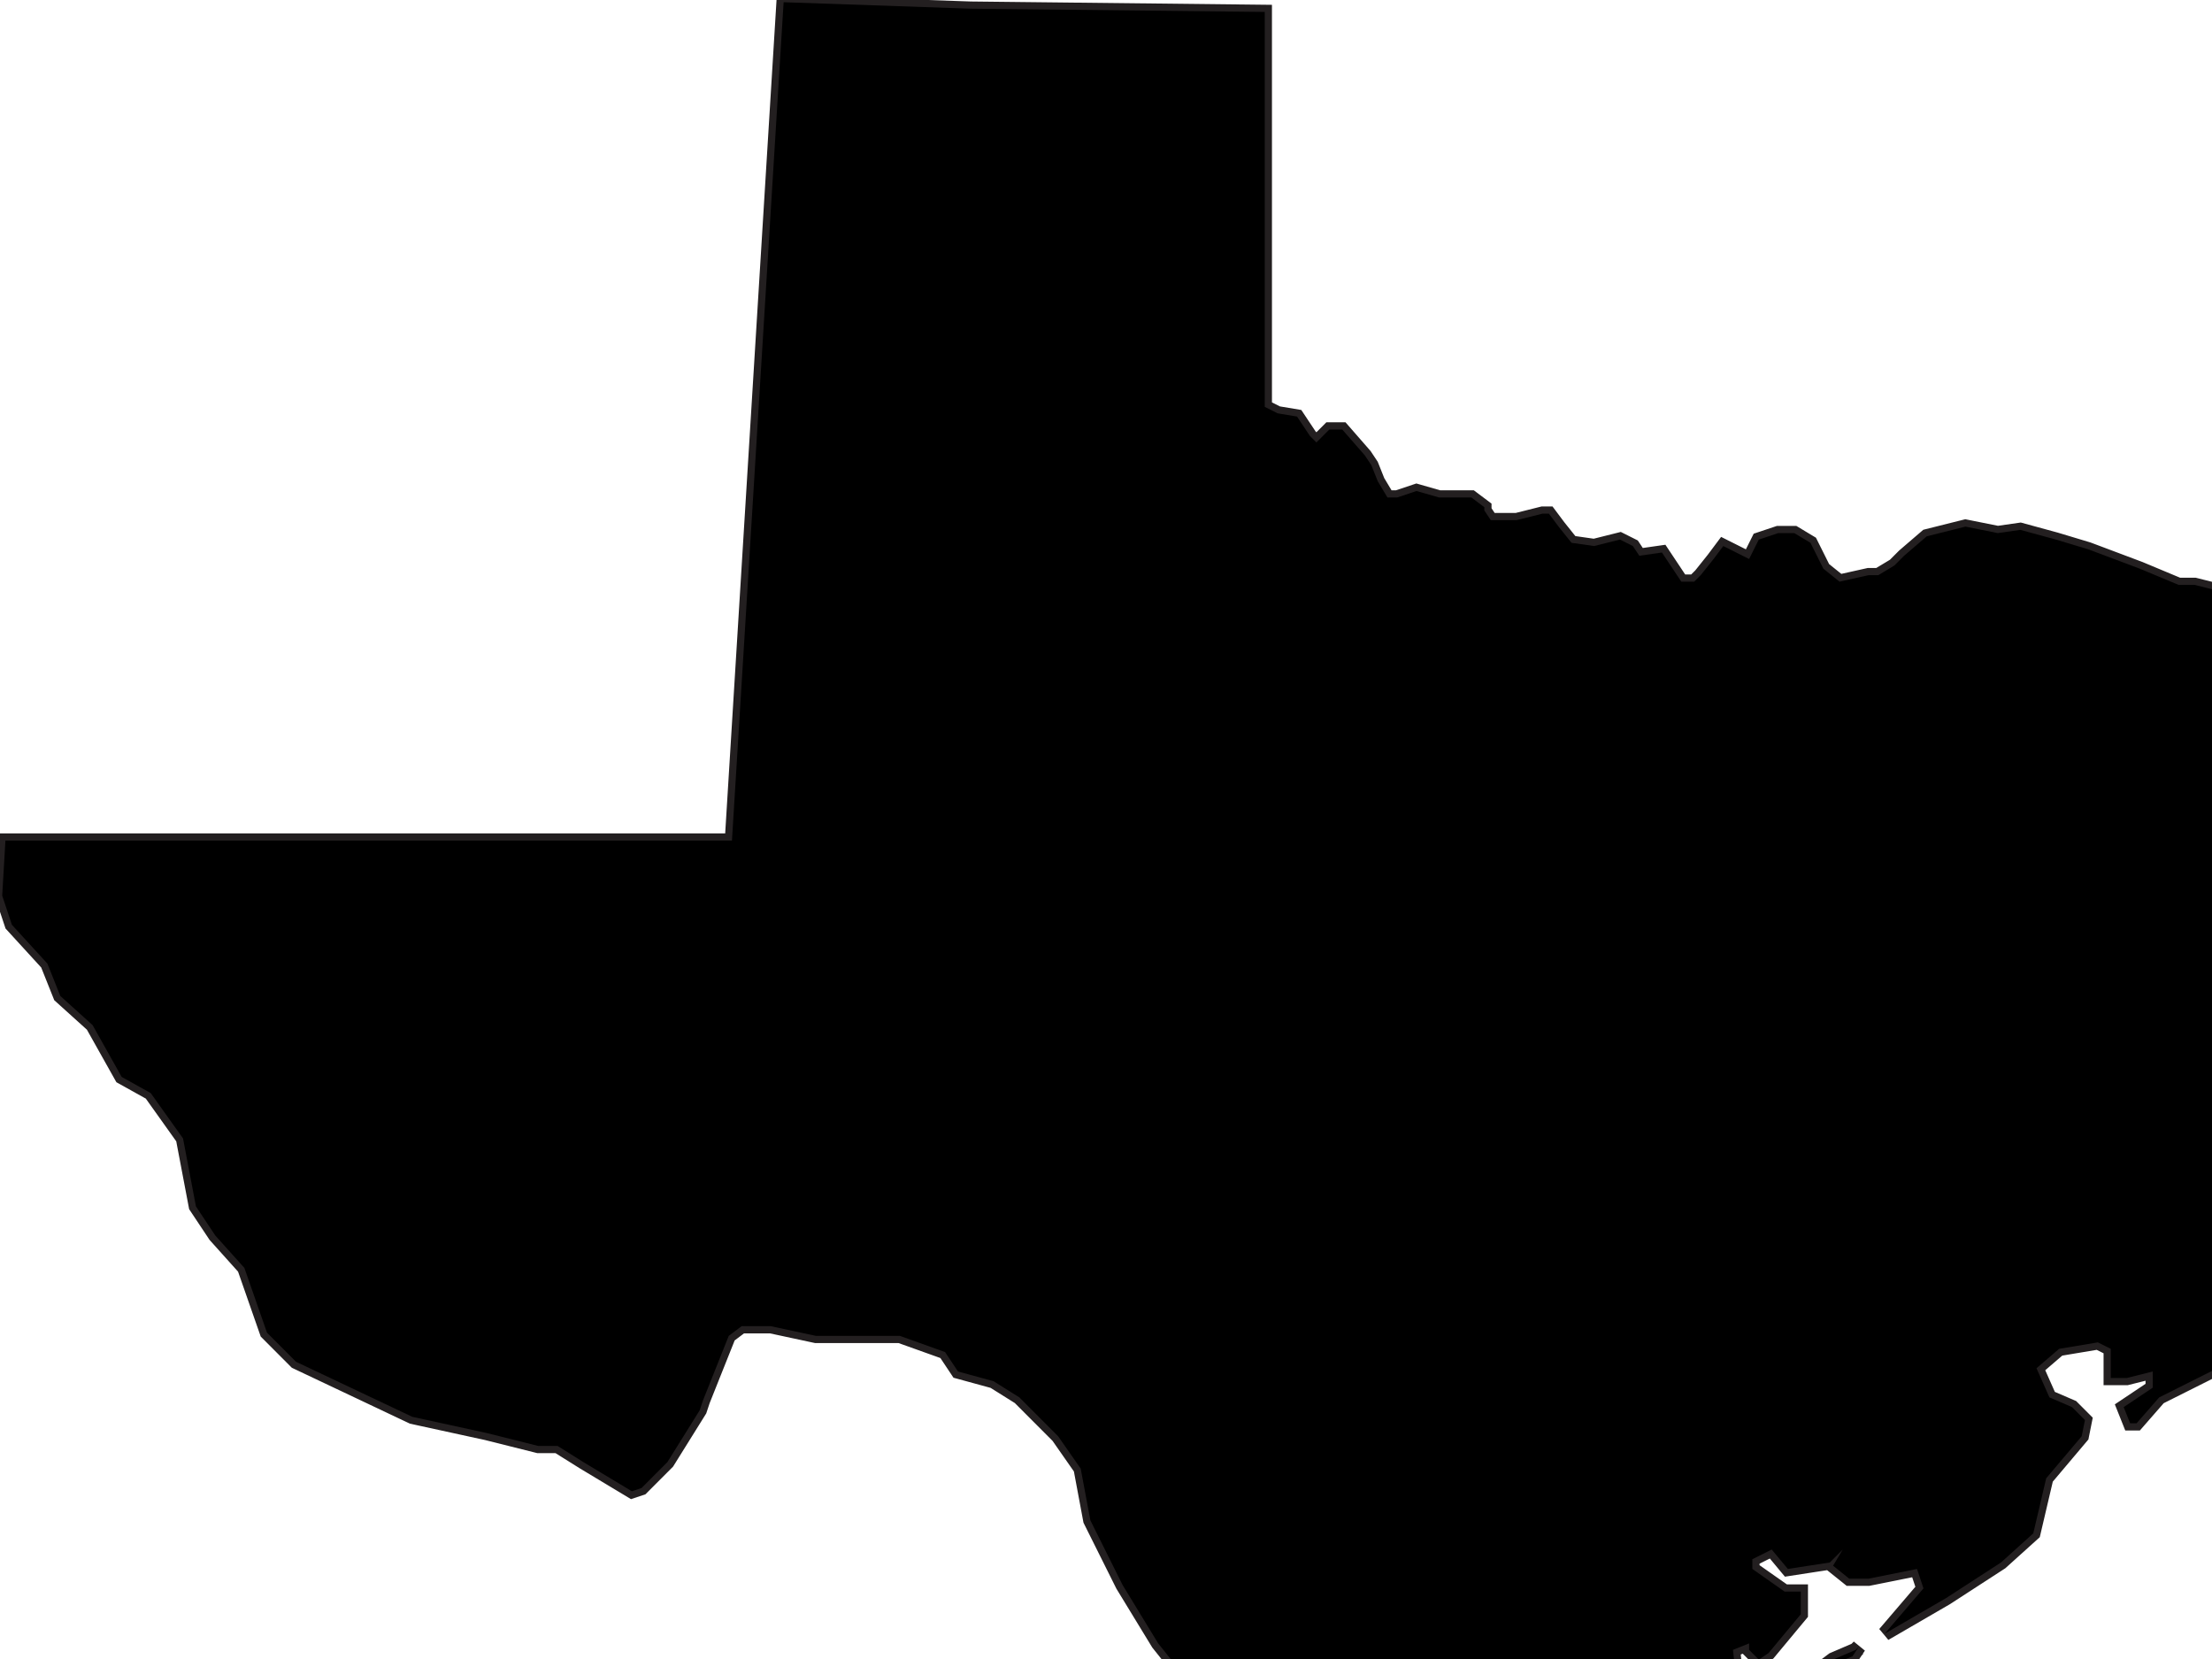<?xml version="1.0"?><svg width="640" height="480" xmlns="http://www.w3.org/2000/svg">
 <g>
  <title>Layer 1</title>
  <g id="g12339">
   <g id="g12341">
    <path d="m211.777,243.216l14.947,-242.574l54.188,1.872l85.02,0.939l0,114.261l3.735,1.875l5.607,0.936l3.738,5.619l1.866,1.872l3.738,-3.744l3.738,0l6.54,7.491l1.869,2.811l1.869,4.68l2.802,4.686l2.802,0l5.607,-1.875l6.54,1.875l9.342,0l3.738,2.808l0,0.936l1.869,2.811l7.473,0l7.473,-1.875l1.869,0l2.802,3.747l3.738,4.683l6.54,0.936l7.476,-1.872l3.735,1.872l1.869,2.811l6.54,-0.936l3.738,5.619l1.866,2.811l3.738,0l1.869,-1.875l3.738,-4.683l2.802,-3.747l3.738,1.875l3.735,1.872l2.805,-5.619l5.604,-1.872l4.671,0l4.671,2.808l3.738,7.494l4.671,3.747l8.409,-1.875l2.802,0l4.671,-2.808l2.805,-2.811l6.537,-5.619l11.214,-2.811l9.342,1.875l6.54,-0.936l10.278,2.808l9.342,2.811l14.949,5.619l11.211,4.683l4.671,0l7.473,1.872l5.607,-0.936l4.671,115.2l5.604,5.619l5.607,4.683l3.735,4.683l1.869,6.555l-3.735,3.747l1.866,3.747l3.741,4.68l0,6.558l-3.741,11.238l-2.802,5.619l0,8.429l3.738,6.557l-1.869,7.492l-0.933,5.62l0,7.492l1.866,5.621l-3.735,7.493l-13.08,0l-26.16,13.111l-6.54,7.493l-1.869,0l-1.866,-4.683l8.406,-5.619l0,-4.684l-7.473,1.874l-4.671,0l0,-8.428l-3.738,-1.874l-11.211,1.874l-6.54,5.618l3.738,8.429l6.537,2.81l3.741,3.746l-0.936,4.683l-10.278,12.175l-3.735,15.923l-9.342,8.429l-15.882,10.301l-17.754,10.303l11.211,-13.112l-1.869,-5.621l-14.013,2.81l-5.604,0l-4.671,-3.746l2.799,-4.683l-3.735,3.746l-12.147,1.871l-4.671,-5.618l-5.604,2.81l0,2.808l9.342,6.557l4.671,0l0,6.556l-9.342,11.24l-2.802,1.873l-2.805,-2.81l0,-1.873l-4.671,1.873l0.936,8.429l1.869,0.936l-8.409,11.24l-5.607,0l0,-12.176l-1.869,1.873l0,6.556l-12.144,1.873l2.802,4.683l8.409,0l-1.869,10.303l-15.882,0l-5.607,0.935l1.869,2.81l7.476,0.936l2.802,5.621l0.933,9.365l-5.604,3.747l-10.278,0.938l0,4.683l3.738,0.936l1.869,12.175l3.738,23.414l11.208,30.907l-1.869,2.81l-1.866,0l1.866,0.936l3.738,3.747l3.738,6.557l0,2.81l-15.882,-5.62l-16.818,-6.555l-10.275,-3.746l-8.409,-0.938l-7.473,-1.873l-9.345,-6.555l-5.607,-6.557l-8.406,-2.809l-11.211,-8.431l-9.345,-9.365l-4.671,-12.175l-7.473,-21.542l-6.54,-8.429l-10.278,-10.303l-7.473,-14.047l-5.607,-20.606l-7.473,-9.364l-10.278,-16.859l-9.342,-18.731l-2.802,-14.985l-6.54,-9.367l-11.212,-11.24l-7.474,-4.683l-10.277,-2.81l-3.737,-5.618l-13.079,-4.683l-24.29,0l-13.081,-2.81l-8.408,0l-3.737,2.81l-7.474,18.731l-0.934,2.809l-9.342,14.986l-7.474,7.492l-2.803,0.937l-14.015,-8.428l-7.474,-4.683l-5.605,0l-14.948,-3.746l-21.487,-4.683l-33.635,-15.921l-8.407,-8.43l-6.54,-18.73l-8.409,-9.367l-5.605,-8.429l-3.737,-19.668l-9.342,-13.112l-8.409,-4.683l-8.408,-14.985l-9.342,-8.43l-3.737,-9.366l-10.277,-11.238l-2.802,-8.43l0.933,-15.921l210.212,0l0,0z" id="path12343" stroke-miterlimit="4" stroke-width="4.167" stroke="#231f20" fill="#000000"/>
    <path d="m211.777,243.216l14.947,-242.574l54.188,1.872l85.02,0.939l0,114.261l3.735,1.875l5.607,0.936l3.738,5.619l1.866,1.872l3.738,-3.744l3.738,0l6.54,7.491l1.869,2.811l1.869,4.68l2.802,4.686l2.802,0l5.607,-1.875l6.54,1.875l9.342,0l3.738,2.808l0,0.936l1.869,2.811l7.473,0l7.473,-1.875l1.869,0l2.802,3.747l3.738,4.683l6.54,0.936l7.476,-1.872l3.735,1.872l1.869,2.811l6.54,-0.936l3.738,5.619l1.866,2.811l3.738,0l1.869,-1.875l3.738,-4.683l2.802,-3.747l3.738,1.875l3.735,1.872l2.805,-5.619l5.604,-1.872l4.671,0l4.671,2.808l3.738,7.494l4.671,3.747l8.409,-1.875l2.802,0l4.671,-2.808l2.805,-2.811l6.537,-5.619l11.214,-2.811l9.342,1.875l6.54,-0.936l10.278,2.808l9.342,2.811l14.949,5.619l11.211,4.683l4.671,0l7.473,1.872l5.607,-0.936l4.671,115.2l5.604,5.619l5.607,4.683l3.735,4.683l1.869,6.555l-3.735,3.747l1.866,3.747l3.741,4.68l0,6.558l-3.741,11.238l-2.802,5.619l0,8.429l3.738,6.557l-1.869,7.492l-0.933,5.62l0,7.492l1.866,5.621l-3.735,7.493l-13.08,0l-26.16,13.111l-6.54,7.493l-1.869,0l-1.866,-4.683l8.406,-5.619l0,-4.684l-7.473,1.874l-4.671,0l0,-8.428l-3.738,-1.874l-11.211,1.874l-6.54,5.618l3.738,8.429l6.537,2.81l3.741,3.746l-0.936,4.683l-10.278,12.175l-3.735,15.923l-9.342,8.429l-15.882,10.301l-17.754,10.303l11.211,-13.112l-1.869,-5.621l-14.013,2.81l-5.604,0l-4.671,-3.746l2.799,-4.683l-3.735,3.746l-12.147,1.871l-4.671,-5.618l-5.604,2.81l0,2.808l9.342,6.557l4.671,0l0,6.556l-9.342,11.24l-2.802,1.873l-2.805,-2.81l0,-1.873l-4.671,1.873l0.936,8.429l1.869,0.936l-8.409,11.24l-5.607,0l0,-12.176l-1.869,1.873l0,6.556l-12.144,1.873l2.802,4.683l8.409,0l-1.869,10.303l-15.882,0l-5.607,0.935l1.869,2.81l7.476,0.936l2.802,5.621l0.933,9.365l-5.604,3.747l-10.278,0.938l0,4.683l3.738,0.936l1.869,12.175l3.738,23.414l11.208,30.907l-1.869,2.81l-1.866,0l1.866,0.936l3.738,3.747l3.738,6.557l0,2.81l-15.882,-5.62l-16.818,-6.555l-10.275,-3.746l-8.409,-0.938l-7.473,-1.873l-9.345,-6.555l-5.607,-6.557l-8.406,-2.809l-11.211,-8.431l-9.345,-9.365l-4.671,-12.175l-7.473,-21.542l-6.54,-8.429l-10.278,-10.303l-7.473,-14.047l-5.607,-20.606l-7.473,-9.364l-10.278,-16.859l-9.342,-18.731l-2.802,-14.985l-6.54,-9.367l-11.212,-11.24l-7.474,-4.683l-10.277,-2.81l-3.737,-5.618l-13.079,-4.683l-24.29,0l-13.081,-2.81l-8.408,0l-3.737,2.81l-7.474,18.731l-0.934,2.809l-9.342,14.986l-7.474,7.492l-2.803,0.937l-14.015,-8.428l-7.474,-4.683l-5.605,0l-14.948,-3.746l-21.487,-4.683l-33.635,-15.921l-8.407,-8.43l-6.54,-18.73l-8.409,-9.367l-5.605,-8.429l-3.737,-19.668l-9.342,-13.112l-8.409,-4.683l-8.408,-14.985l-9.342,-8.43l-3.737,-9.366l-10.277,-11.238l-2.802,-8.43l0.933,-15.921l210.212,0l0,0z" id="path12345" fill="#000000"/>
    <path d="m536.904,477.36l-6.54,2.81l-7.476,5.619l-6.54,7.493l-2.802,4.683l0,0.936l3.735,-2.81l3.738,-4.683l5.607,-6.557l4.671,-3.745l4.671,-1.873l1.869,-2.81l-0.933,0.936l0,0z" id="path12347" stroke-miterlimit="4" stroke-width="4.167" stroke="#231f20" fill="#000000"/>
    <path d="m536.904,477.36l-6.54,2.81l-7.476,5.619l-6.54,7.493l-2.802,4.683l0,0.936l3.735,-2.81l3.738,-4.683l5.607,-6.557l4.671,-3.745l4.671,-1.873l1.869,-2.81l-0.933,0.936l0,0z" id="path12349" fill="#000000"/>
    <path d="m507.006,504.521l-6.54,10.302l-4.671,5.62l-1.869,4.683l0.936,0l2.802,-1.874l6.54,-10.302l2.802,-3.745l2.802,-3.747l0,-1.874l-1.869,0l-0.933,0.936l0,0z" id="path12351" stroke-miterlimit="4" stroke-width="4.167" stroke="#231f20" fill="#000000"/>
    <path d="m507.006,504.521l-6.54,10.302l-4.671,5.62l-1.869,4.683l0.936,0l2.802,-1.874l6.54,-10.302l2.802,-3.745l2.802,-3.747l0,-1.874l-1.869,0l-0.933,0.936l0,0z" id="path12353" fill="#000000"/>
    <path d="m491.121,530.745l-4.671,8.429l-3.735,10.302l-0.936,13.113l0.936,17.794l3.735,14.05l4.671,8.428l2.805,7.493l0.936,1.874l0,-5.62l-3.741,-9.364l-3.735,-10.303l-2.802,-14.986l0,-10.302l1.866,-13.112l3.738,-9.366l1.869,-4.683l1.869,-2.809l0,-0.938l-0.936,-0.936l-1.869,0.936l0,0z" id="path12355" stroke-miterlimit="4" stroke-width="4.167" stroke="#231f20" fill="#000000"/>
    <path d="m491.121,530.745l-4.671,8.429l-3.735,10.302l-0.936,13.113l0.936,17.794l3.735,14.05l4.671,8.428l2.805,7.493l0.936,1.874l0,-5.62l-3.741,-9.364l-3.735,-10.303l-2.802,-14.986l0,-10.302l1.866,-13.112l3.738,-9.366l1.869,-4.683l1.869,-2.809l0,-0.938l-0.936,-0.936l-1.869,0.936l0,0z" id="path12357" fill="#000000"/>
   </g>
  </g>
 </g>
</svg>